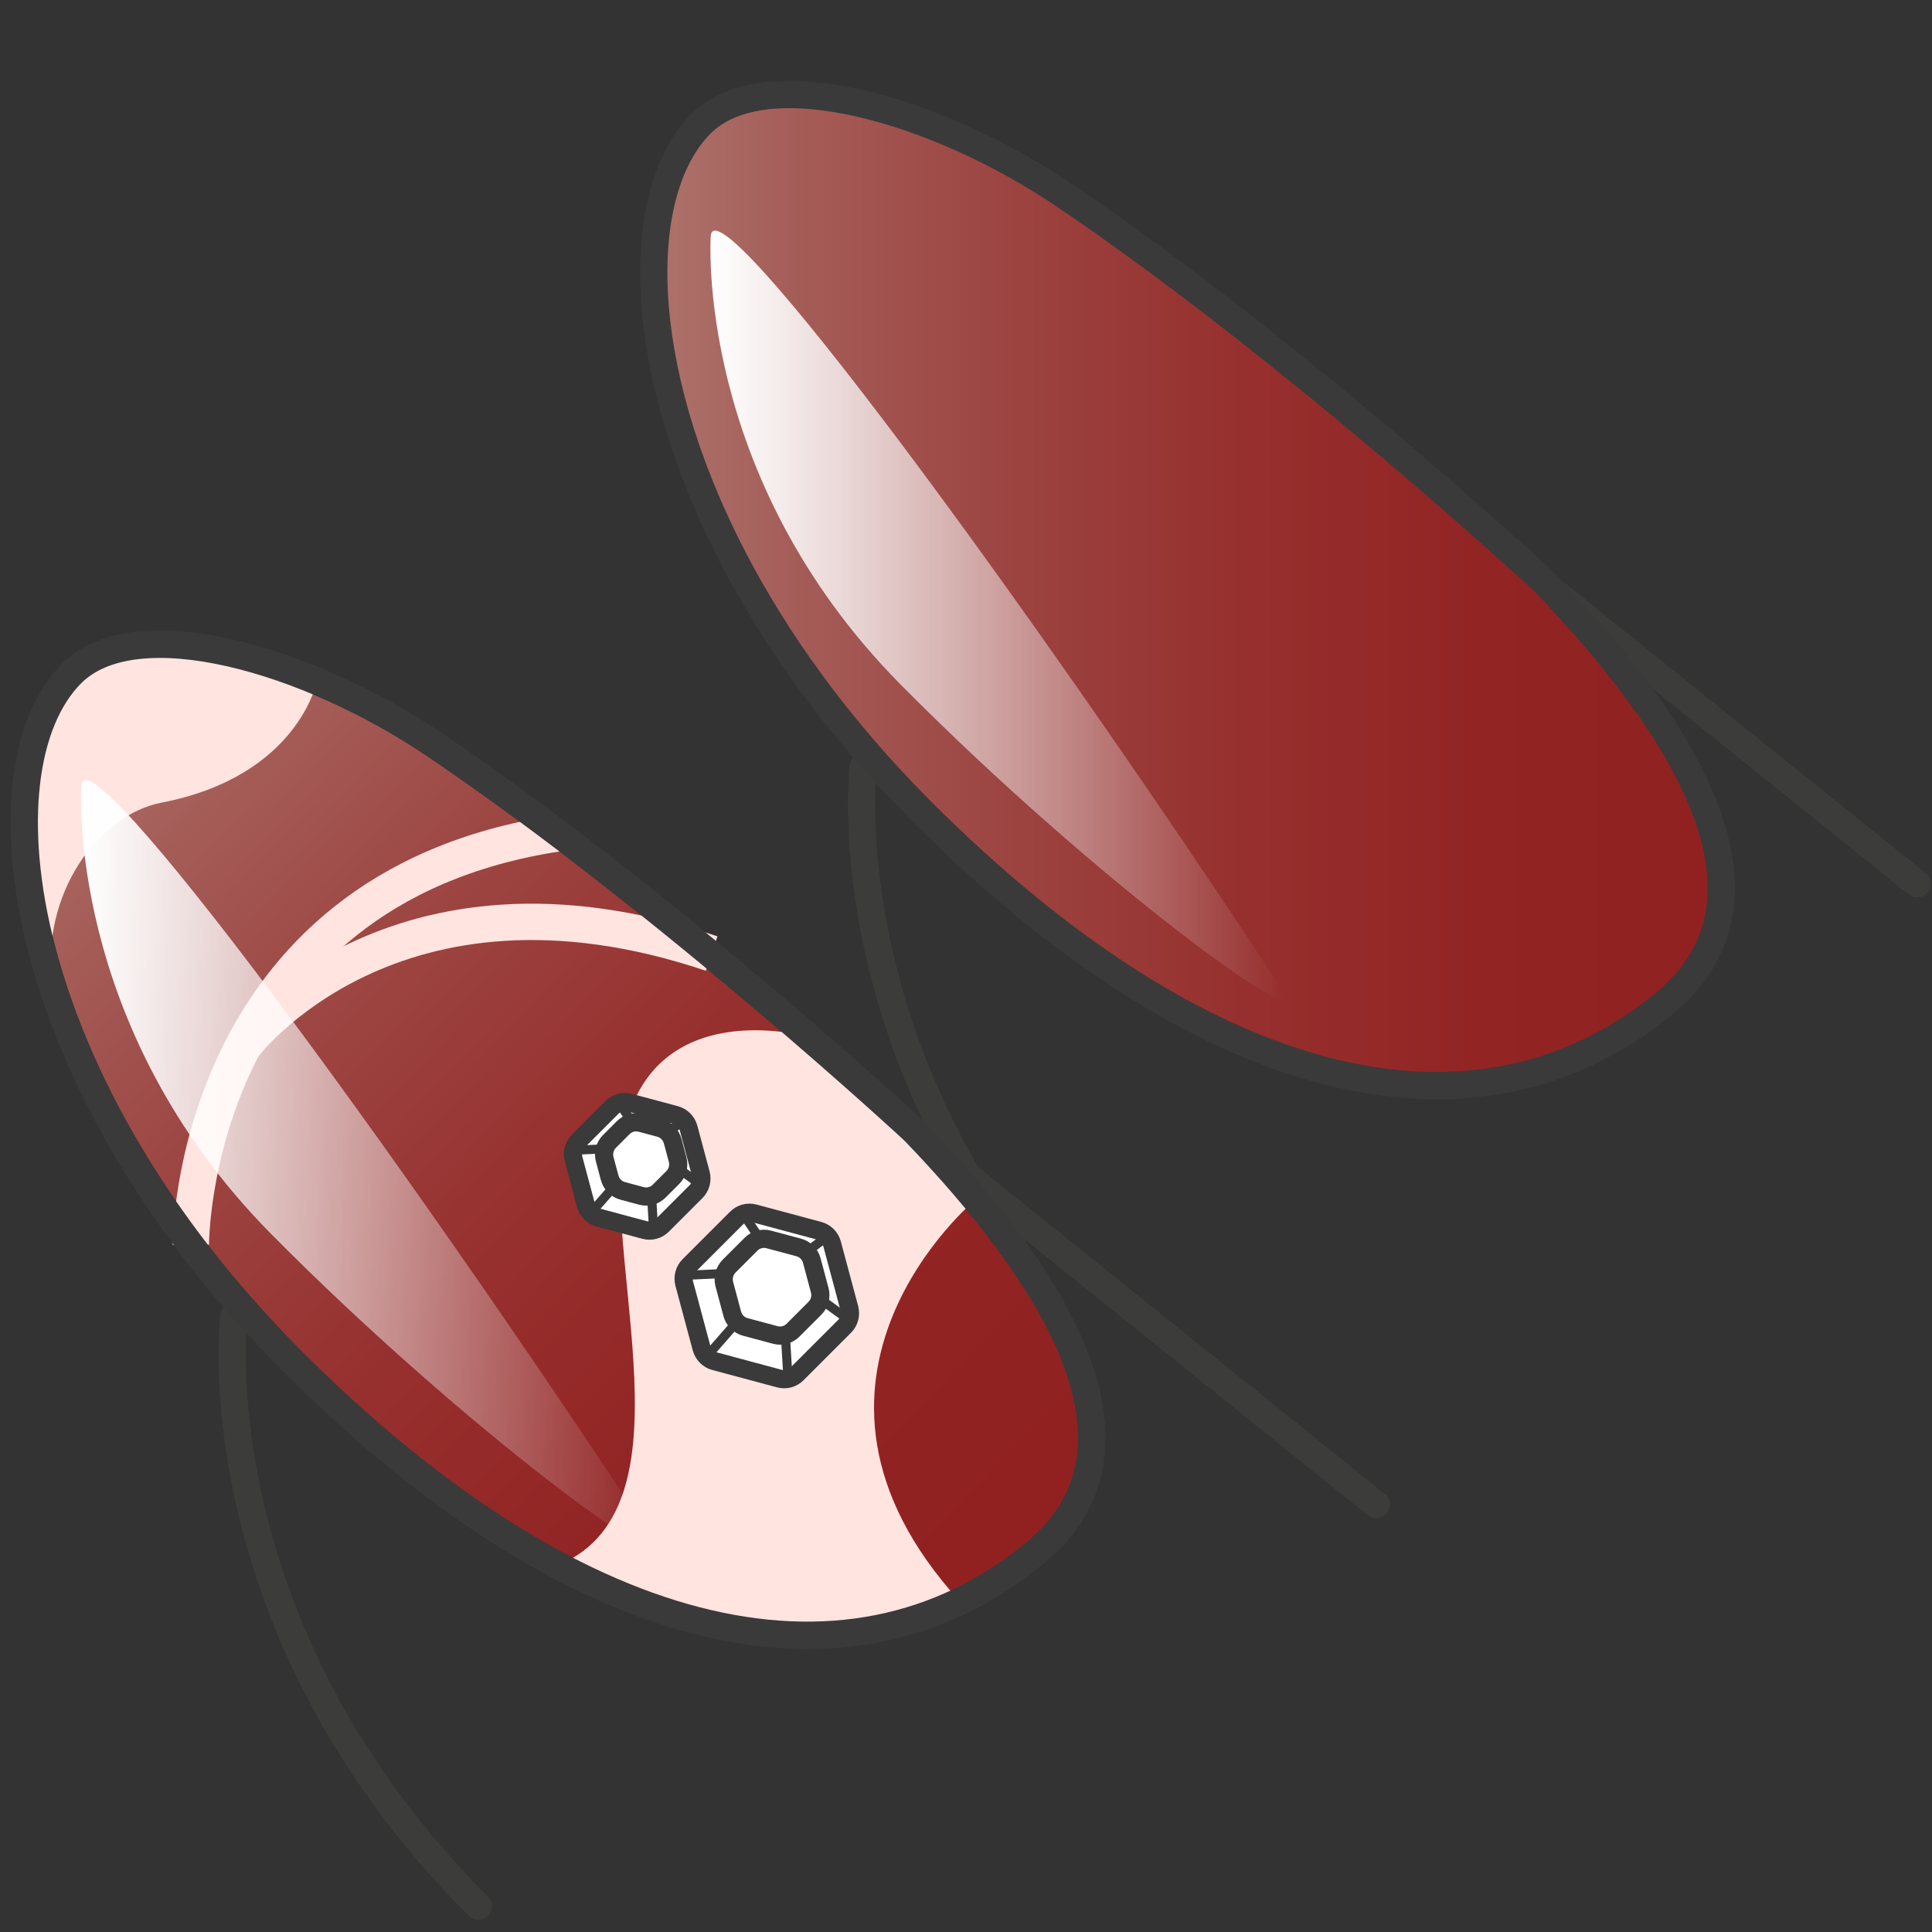 <svg viewBox="0 0 212.6 212.6" xmlns:xlink="http://www.w3.org/1999/xlink" height="75mm" width="75mm" xmlns="http://www.w3.org/2000/svg" id="Layer_1"><rect x="0" y="0" width="212.6" height="212.6" fill="#333333" stroke="none"/><defs><style>.cls-1{fill:#ffe4e0;}.cls-2{stroke:#ffe4e0;stroke-width:4px;}.cls-2,.cls-3,.cls-4,.cls-5,.cls-6,.cls-7,.cls-8,.cls-9{stroke-miterlimit:10;}.cls-2,.cls-3,.cls-6,.cls-8{fill:none;}.cls-10{fill:url(#linear-gradient-2);}.cls-3,.cls-4{stroke-width:2px;}.cls-3,.cls-6{stroke:#3c3c3b;}.cls-4,.cls-5,.cls-7,.cls-8,.cls-9{stroke:#3a3a3a;}.cls-4,.cls-7{fill:#fff;}.cls-5{fill:url(#linear-gradient-3);}.cls-5,.cls-6,.cls-8,.cls-9{stroke-width:3px;}.cls-11{fill:url(#linear-gradient-4);}.cls-6{stroke-linecap:round;}.cls-9{fill:url(#linear-gradient);}</style><linearGradient gradientUnits="userSpaceOnUse" y2="64.94" x2="189.4" y1="64.94" x1="71.94" id="linear-gradient"><stop stop-color="#ad736c" offset="0"></stop><stop stop-color="#a55d58" offset=".13"></stop><stop stop-color="#9c4340" offset=".34"></stop><stop stop-color="#96302e" offset=".55"></stop><stop stop-color="#922424" offset=".77"></stop><stop stop-color="#912121" offset="1"></stop></linearGradient><linearGradient gradientUnits="userSpaceOnUse" y2="67.73" x2="141.55" y1="67.73" x1="78.18" id="linear-gradient-2"><stop stop-color="#fff" offset="0"></stop><stop stop-opacity=".49" stop-color="#fff" offset=".5"></stop><stop stop-opacity="0" stop-color="#fff" offset="1"></stop></linearGradient><linearGradient xlink:href="#linear-gradient" gradientTransform="translate(27.46 27.46)" y2="146.42" x2="77.31" y1="52.08" x1="-21.29" id="linear-gradient-3"></linearGradient><linearGradient xlink:href="#linear-gradient-2" gradientTransform="translate(27.46 27.46)" y2="100.75" x2="44.83" y1="100.75" x1="-18.54" id="linear-gradient-4"></linearGradient></defs><path d="M170.34,84.83s-29.2-11.5-30.46,25.96" class="cls-3"></path><line y2="97.24" x2="210.95" y1="64.94" x1="170.77" class="cls-6"></line><path d="M94.98,84.41s-2.5,20.79,11.32,44.7" class="cls-6"></path><path d="M80.56,61.16c4.76,9.23,11.61,18.88,20.9,28.16,30.6,30.6,60.68,38.41,81.7,21.08,14.26-11.76,1.65-30.9-13.32-46.45,0,0-22.42-20.78-45.61-37.49-2.37-1.71-4.75-3.38-7.12-4.98-13.99-9.45-32.89-14.94-39.97-7.85-7.36,7.36-7.5,26.34,3.42,47.52Z" class="cls-9"></path><path d="M141.19,109.05c3.63,5.52-20.49-11.91-42.09-33.73-22.71-22.95-20.89-49.34-20.89-49.34.47-6.38,34.2,39.28,62.97,83.07Z" class="cls-10"></path><line y2="165.57" x2="151.46" y1="125.42" x1="101.51" class="cls-6"></line><path d="M25.72,144.89s-4.08,33.88,26.91,64.87" class="cls-6"></path><path d="M119.43,152.89s-29.2-11.5-30.46,25.96" class="cls-3"></path><path d="M100.57,124.44c14.97,15.55,27.58,34.69,13.32,46.45-21.01,17.33-51.1,9.51-81.7-21.08C1.6,119.21-2.69,84.69,7.88,74.12c7.08-7.08,25.99-1.6,39.97,7.85,25.48,17.22,52.72,42.47,52.72,42.47" class="cls-5"></path><path d="M21,136.97s-.14-39.11,40.41-45.27" class="cls-2"></path><path d="M26.74,115.16s16.42-22.06,51.57-10.23" class="cls-2"></path><path d="M34.87,74.97s-2.04,10.44-17.08,13.35c-6.99,1.35-13.26,9.99-12.08,19.98,1.19,9.98,0,0,0,0,0,0-9.2-24.94,3.76-35.45,7.24-5.87,25.39,2.12,25.39,2.12" class="cls-1"></path><path d="M71.93,169.52c3.63,5.52-20.49-11.91-42.09-33.73-22.71-22.95-20.89-49.34-20.89-49.34.47-6.38,34.2,39.28,62.97,83.07Z" class="cls-11"></path><path d="M105.61,176.21c-22.2-24.39,1.76-44.22,1.76-44.22l-18.4-17.89s-15.54-4.45-19.8,8.63c-4.26,13.08,8.28,42.9-7.76,49.51,0,0,27.05,13.31,44.2,3.97Z" class="cls-1"></path><path d="M100.57,124.44c14.97,15.55,27.58,34.69,13.32,46.45-21.01,17.33-51.1,9.51-81.7-21.08C1.6,119.21-2.69,84.69,7.88,74.12c7.08-7.08,25.99-1.6,39.97,7.85,25.48,17.22,52.72,42.47,52.72,42.47" class="cls-8"></path><path d="M81.04,134.05l-5.22,5.22c-.51.51-.71,1.26-.53,1.96l1.91,7.12c.19.7.73,1.25,1.44,1.44l7.12,1.91c.7.19,1.45-.01,1.96-.53l5.22-5.22c.51-.51.71-1.26.53-1.96l-1.91-7.12c-.19-.7-.73-1.25-1.44-1.44l-7.12-1.91c-.7-.19-1.45.01-1.96.53Z" class="cls-4"></path><path d="M82.64,136.92l-2.41,2.41c-.51.51-.71,1.26-.53,1.96l.88,3.29c.19.7.73,1.25,1.44,1.44l3.29.88c.7.19,1.45-.01,1.96-.53l2.41-2.41c.51-.51.71-1.26.53-1.96l-.88-3.29c-.19-.7-.73-1.25-1.44-1.44l-3.29-.88c-.7-.19-1.45.01-1.96.53Z" class="cls-4"></path><line y2="148.88" x2="78.11" y1="145.7" x1="80.89" class="cls-7"></line><line y2="151.18" x2="86.68" y1="147.19" x1="86.44" class="cls-7"></line><line y2="144.91" x2="92.95" y1="143.13" x1="90.51" class="cls-7"></line><line y2="136.34" x2="90.65" y1="137.58" x1="89.02" class="cls-7"></line><line y2="134.05" x2="82.09" y1="136.09" x1="83.47" class="cls-7"></line><line y2="140.32" x2="75.82" y1="140.15" x1="79.41" class="cls-7"></line><path d="M67.33,121.87l-3.69,3.69c-.51.51-.71,1.26-.53,1.96l1.35,5.04c.19.7.73,1.25,1.44,1.44l5.04,1.35c.7.19,1.45-.01,1.96-.53l3.69-3.69c.51-.51.71-1.26.53-1.96l-1.35-5.04c-.19-.7-.73-1.25-1.44-1.44l-5.04-1.35c-.7-.19-1.45.01-1.96.53Z" class="cls-4"></path><path d="M68.57,124.1l-1.5,1.5c-.51.51-.71,1.26-.53,1.96l.55,2.05c.19.7.73,1.25,1.44,1.44l2.05.55c.7.19,1.45-.01,1.96-.53l1.5-1.5c.51-.51.71-1.26.53-1.96l-.55-2.05c-.19-.7-.73-1.25-1.44-1.44l-2.05-.55c-.7-.19-1.45.01-1.96.53Z" class="cls-4"></path><line y2="133.22" x2="65.24" y1="130.75" x1="67.4" class="cls-7"></line><line y2="135" x2="71.9" y1="131.9" x1="71.72" class="cls-7"></line><line y2="130.13" x2="76.78" y1="128.74" x1="74.88" class="cls-7"></line><line y2="123.47" x2="74.99" y1="124.43" x1="73.72" class="cls-7"></line><line y2="121.68" x2="68.33" y1="123.27" x1="69.4" class="cls-7"></line><line y2="126.56" x2="63.46" y1="126.43" x1="66.24" class="cls-7"></line></svg>